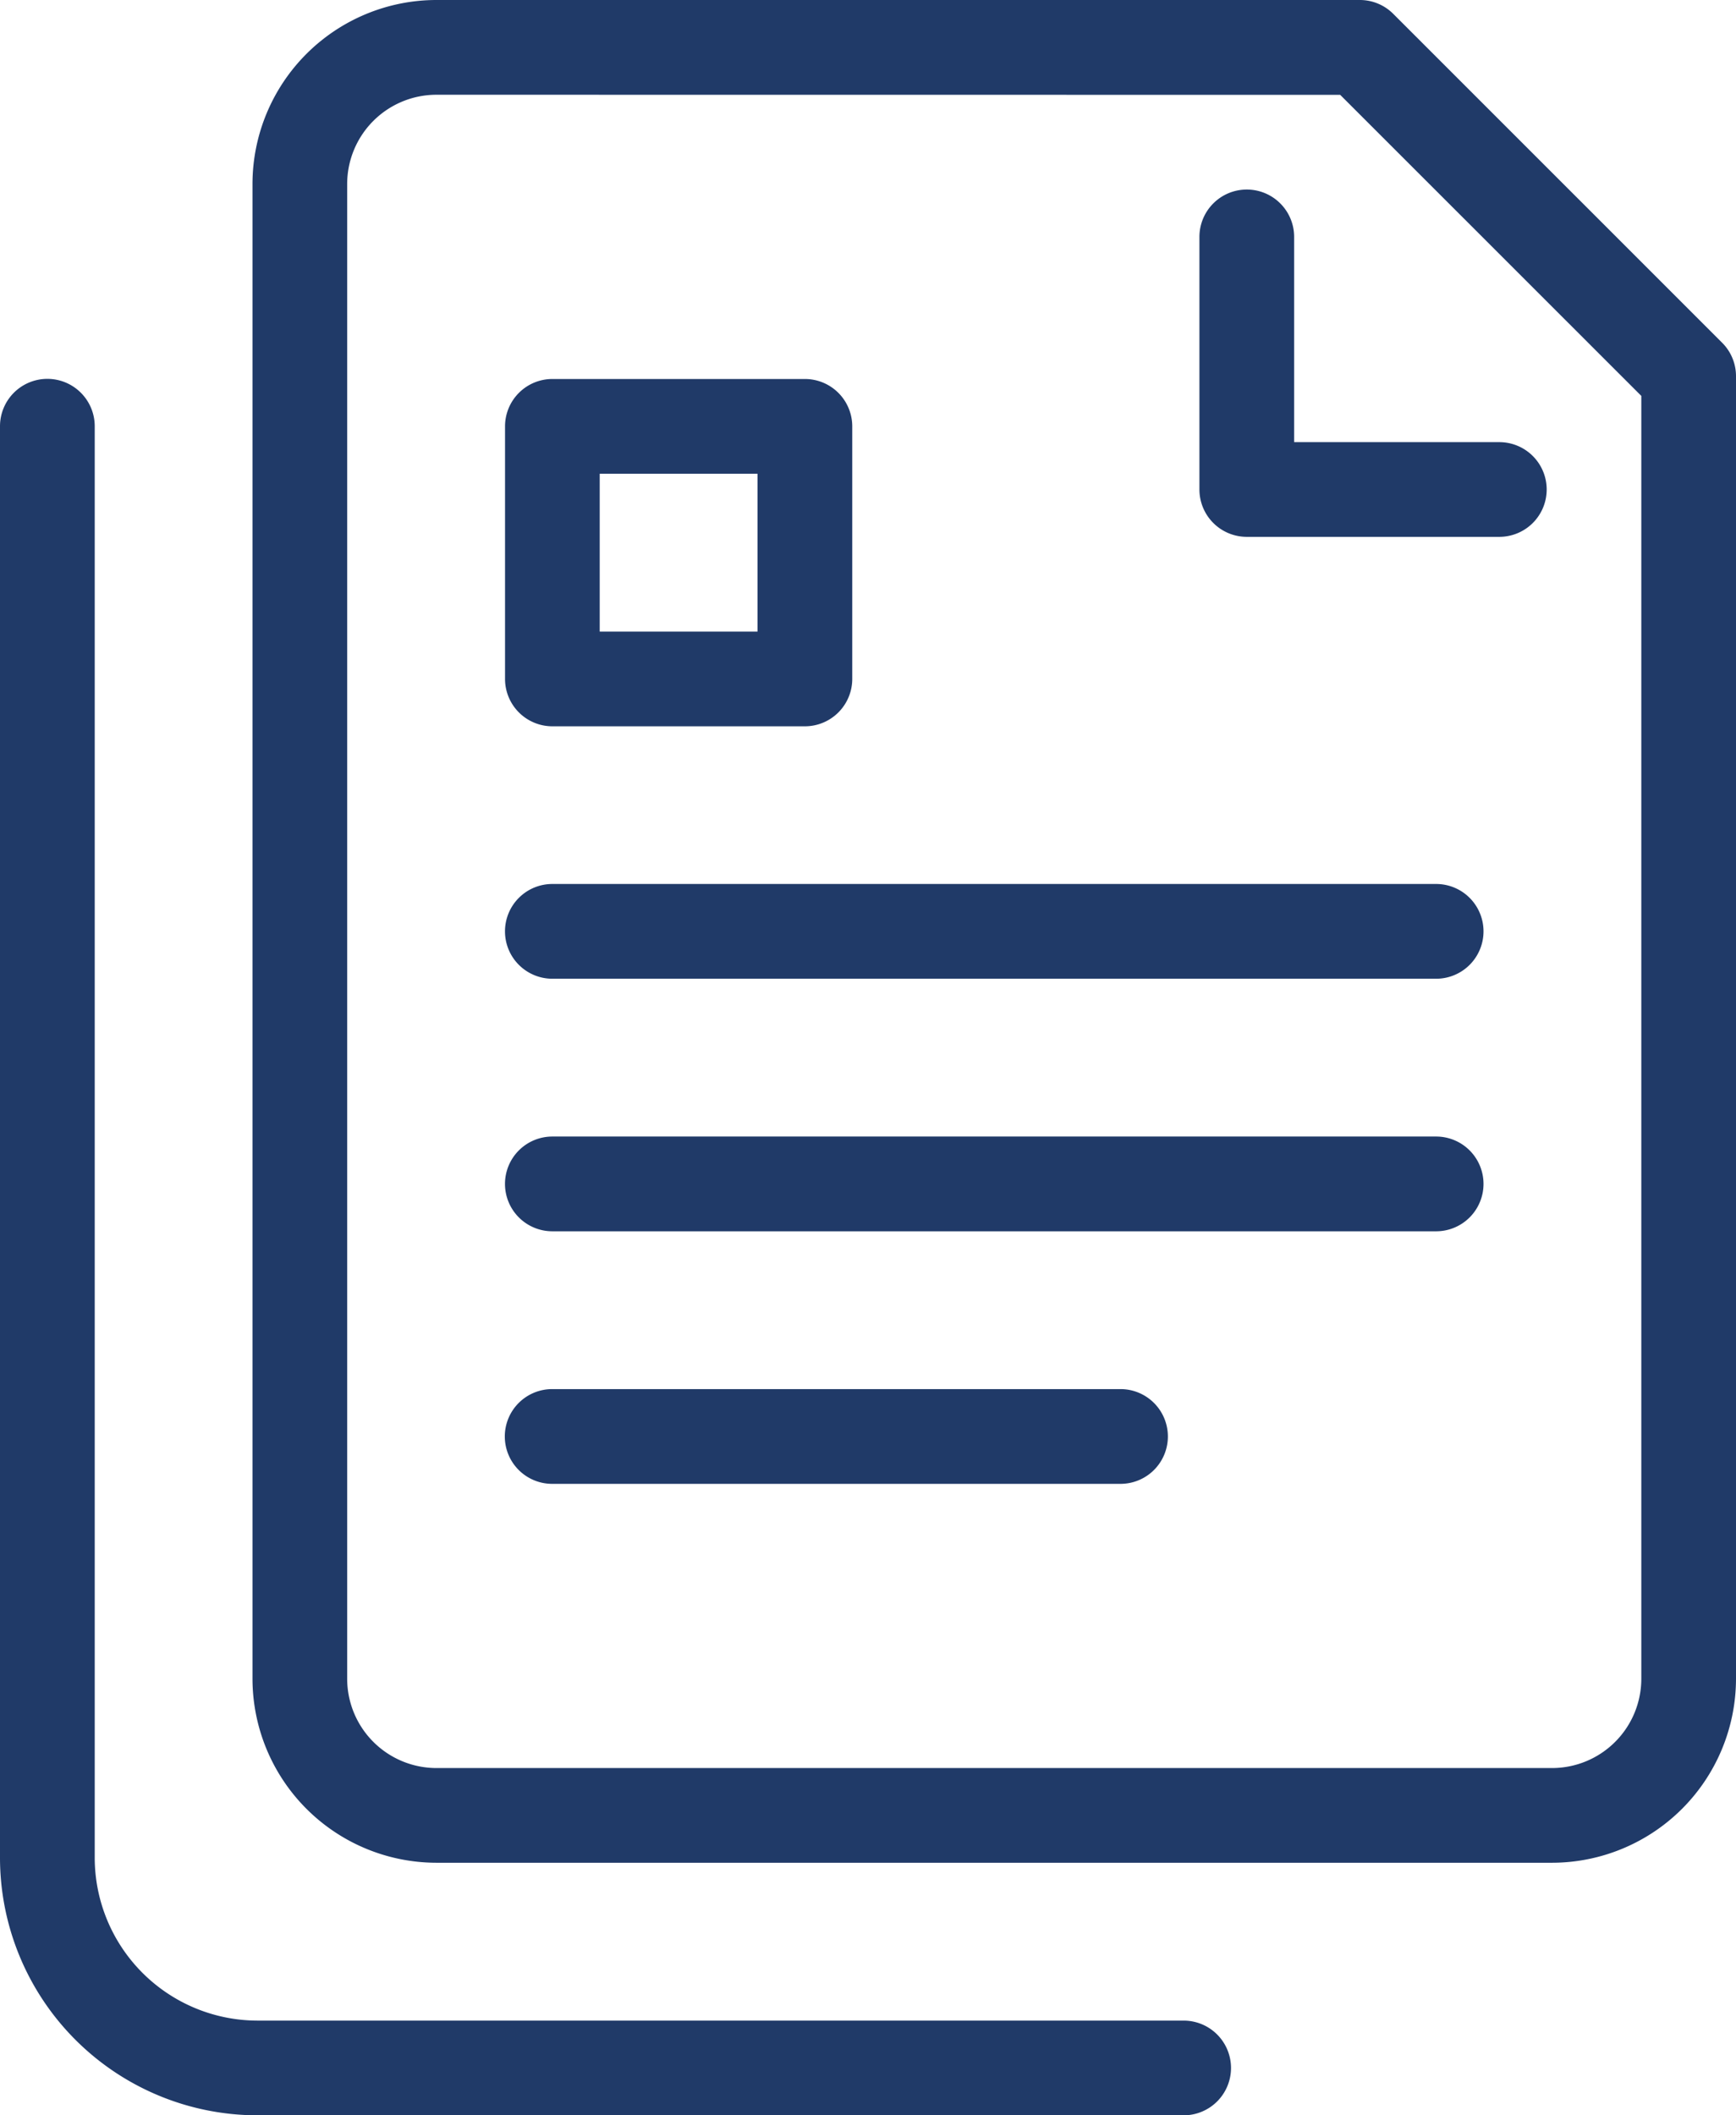 <svg xmlns="http://www.w3.org/2000/svg" width="39.403" height="48" viewBox="0 0 39.403 48"><g transform="translate(270.06 -361.716)"><g transform="translate(-264.329 361.716)"><path d="M-236.562,403.985h-25.324a4.18,4.18,0,0,1-4.174-4.175V365.89a4.178,4.178,0,0,1,4.174-4.174h20.96a1.07,1.07,0,0,1,.759.315l7.464,7.462a1.07,1.07,0,0,1,.315.759v29.557A4.18,4.18,0,0,1-236.562,403.985Zm-25.324-40.119a2.027,2.027,0,0,0-2.025,2.025v33.919a2.028,2.028,0,0,0,2.025,2.026h25.324a2.028,2.028,0,0,0,2.025-2.026V370.7l-6.835-6.832Z" transform="translate(266.06 -361.716)" fill="#203a68"/></g><g transform="translate(-242.836 366.014)"><path d="M-244.254,372.6h-5.731a1.075,1.075,0,0,1-1.075-1.075v-5.731a1.075,1.075,0,0,1,1.075-1.075,1.075,1.075,0,0,1,1.075,1.075v4.657h4.657a1.075,1.075,0,0,1,1.075,1.075A1.075,1.075,0,0,1-244.254,372.6Z" transform="translate(251.06 -364.716)" fill="#203a68"/></g><g transform="translate(-258.597 370.313)"><path d="M-255.254,375.6h-5.731a1.075,1.075,0,0,1-1.075-1.075v-5.731a1.075,1.075,0,0,1,1.075-1.075h5.731a1.075,1.075,0,0,1,1.075,1.075v5.731A1.075,1.075,0,0,1-255.254,375.6Zm-4.657-2.149h3.582v-3.582h-3.582Z" transform="translate(262.06 -367.716)" fill="#203a68"/></g><g transform="translate(-258.597 387.507)"><path d="M-240.926,381.865h-20.06a1.075,1.075,0,0,1-1.075-1.075,1.075,1.075,0,0,1,1.075-1.075h20.06a1.075,1.075,0,0,1,1.075,1.075A1.075,1.075,0,0,1-240.926,381.865Z" transform="translate(262.06 -379.716)" fill="#203a68"/></g><g transform="translate(-258.597 393.238)"><path d="M-248.09,385.865h-12.9a1.075,1.075,0,0,1-1.075-1.075,1.075,1.075,0,0,1,1.075-1.075h12.9a1.075,1.075,0,0,1,1.075,1.075A1.075,1.075,0,0,1-248.09,385.865Z" transform="translate(262.06 -383.716)" fill="#203a68"/></g><g transform="translate(-258.597 381.776)"><path d="M-240.926,377.865h-20.06a1.075,1.075,0,0,1-1.075-1.075,1.075,1.075,0,0,1,1.075-1.075h20.06a1.075,1.075,0,0,1,1.075,1.075A1.075,1.075,0,0,1-240.926,377.865Z" transform="translate(262.06 -375.716)" fill="#203a68"/></g><g transform="translate(-270.06 370.313)"><path d="M-243.194,407.119h-21.024a5.848,5.848,0,0,1-5.842-5.842V368.791a1.075,1.075,0,0,1,1.075-1.075,1.075,1.075,0,0,1,1.075,1.075v32.487a3.7,3.7,0,0,0,3.692,3.692h21.024a1.075,1.075,0,0,1,1.075,1.075A1.075,1.075,0,0,1-243.194,407.119Z" transform="translate(270.06 -367.716)" fill="#203a68"/></g></g></svg>